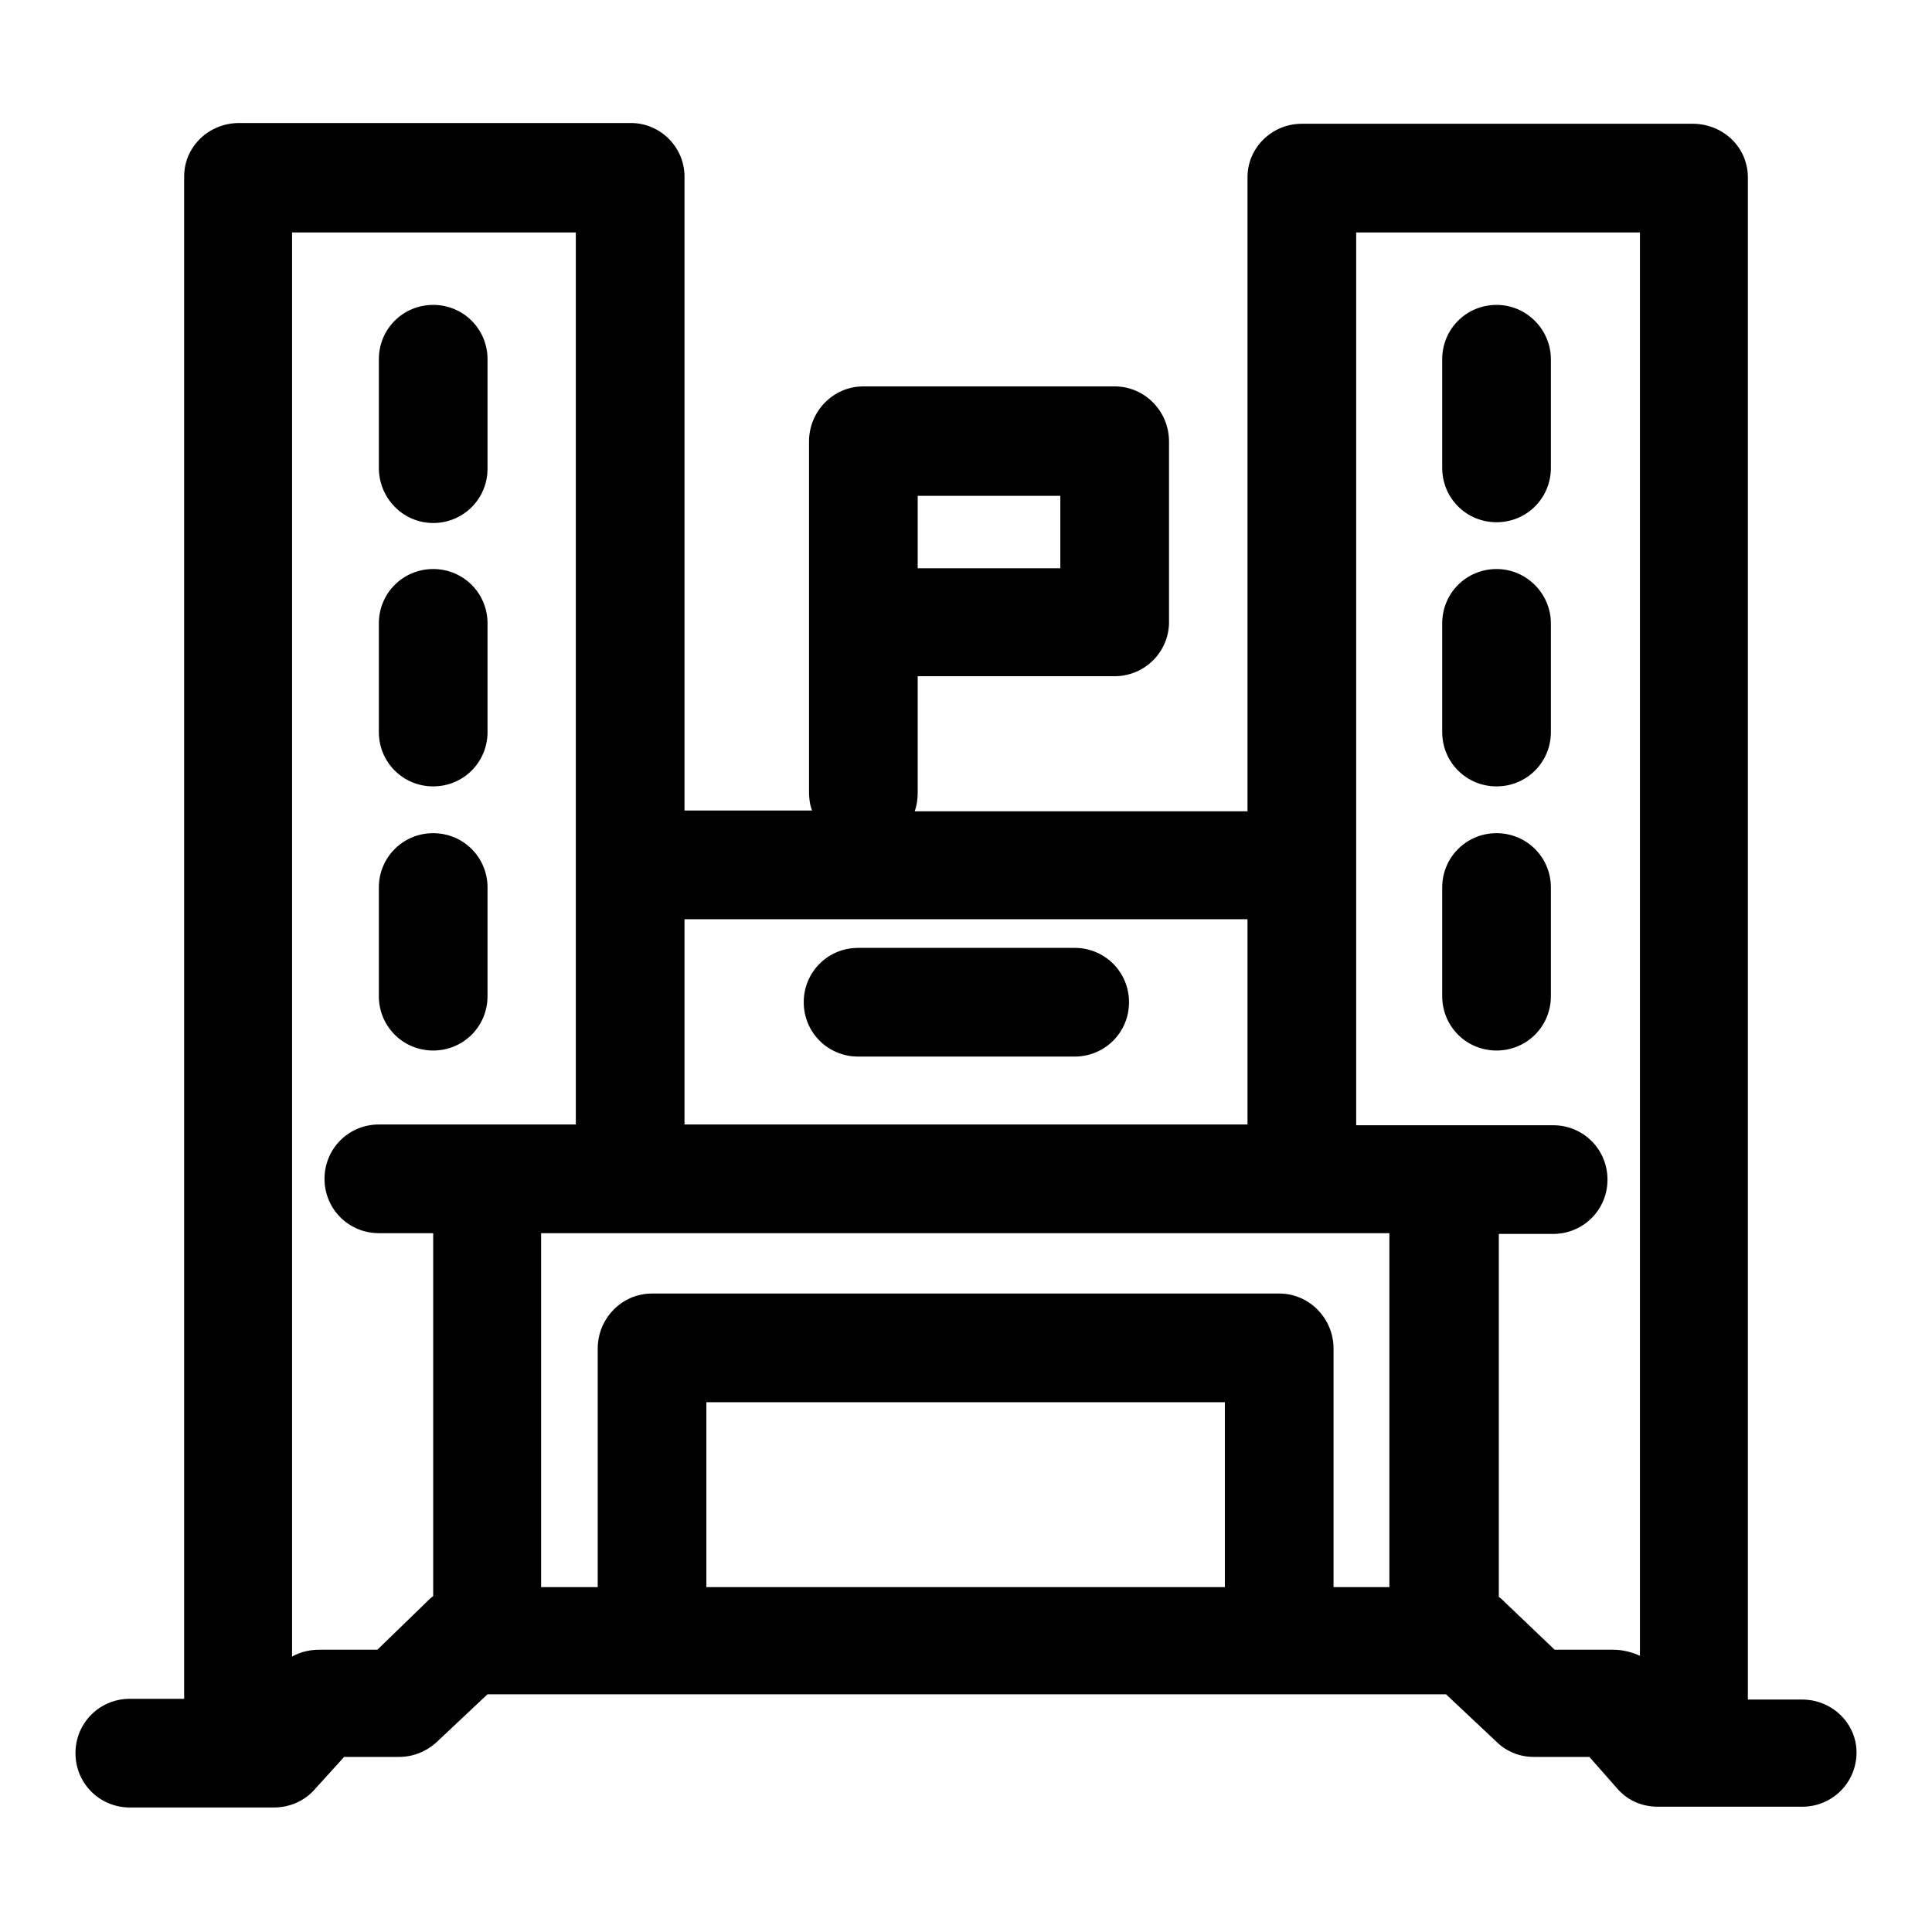 <?xml version="1.0" encoding="utf-8"?>
<!-- Svg Vector Icons : http://www.onlinewebfonts.com/icon -->
<!DOCTYPE svg PUBLIC "-//W3C//DTD SVG 1.1//EN" "http://www.w3.org/Graphics/SVG/1.1/DTD/svg11.dtd">
<svg version="1.1" xmlns="http://www.w3.org/2000/svg" xmlns:xlink="http://www.w3.org/1999/xlink" x="0px" y="0px" viewBox="0 0 256 256" enable-background="new 0 0 256 256" xml:space="preserve">
<g> <path fill="#000000" d="M238.8,225.2h-7.2V23.5c0-4-3.3-7.1-7.3-7.1h-51.8c-3.9,0-7.2,3.1-7.2,7.1c0,0,0,0,0,0v84h-44.1 c0.3-0.8,0.4-1.7,0.4-2.5V89.6h26.1c3.9,0,7.1-3.1,7.2-7c0,0,0,0,0-0.1v-24c0-4-3.2-7.3-7.2-7.3h-33.3c-4,0-7.2,3.3-7.2,7.3v46.4 c0,0.9,0.1,1.7,0.4,2.5H90.7v-84c0-3.9-3.2-7.1-7.1-7.1c0,0,0,0,0,0H31.7c-4,0-7.3,3.1-7.3,7.1v201.7h-7.2c-4,0-7.2,3.2-7.2,7.2 c0,4,3.2,7.2,7.2,7.2h19.1c2,0,4-0.8,5.4-2.4l3.9-4.3h7.3c1.8,0,3.6-0.7,5-2l6.7-6.3h127l6.7,6.3c1.3,1.3,3.1,2,4.9,2h7.4l3.7,4.2 c1.4,1.6,3.3,2.4,5.4,2.4h19.1c4,0,7.2-3.2,7.2-7.2C246,228.4,242.8,225.2,238.8,225.2z M140.5,75.3h-18.9v-9.6h18.9V75.3z  M184.2,210.3h-7.5v-31.6c0-4-3.2-7.3-7.2-7.3H86.4c-4,0-7.2,3.3-7.2,7.3v31.6h-7.5v-46.9h112.4V210.3z M165.3,121.9V149H90.7 v-27.2H165.3z M50,218.6h-7.7c-1.3,0-2.5,0.3-3.6,0.9V30.8h37.6V149H50.2c-4,0-7.2,3.2-7.2,7.2c0,4,3.2,7.2,7.2,7.2h7.2v48.1 c-0.3,0.2-0.5,0.4-0.8,0.7L50,218.6z M93.6,210.3v-24.5h68.7v24.5H93.6z M213.8,218.6H206l-6.6-6.3c-0.3-0.3-0.5-0.5-0.8-0.7v-48.1 h7.2c4,0,7.2-3.2,7.2-7.2c0-4-3.2-7.2-7.2-7.2h-26.1V30.8h37.6v188.6C216.2,218.9,215,218.6,213.8,218.6z"/> <path fill="#000000" d="M57.4,69.3c4,0,7.2-3.2,7.2-7.2V47.6c0-4-3.2-7.2-7.2-7.2s-7.2,3.2-7.2,7.2v14.4 C50.2,66,53.4,69.3,57.4,69.3z M57.4,104.2c4,0,7.2-3.2,7.2-7.2l0,0V82.6c0-4-3.2-7.2-7.2-7.2s-7.2,3.2-7.2,7.2l0,0v14.4 C50.2,101,53.4,104.2,57.4,104.2L57.4,104.2z M57.4,139.2c4,0,7.2-3.2,7.2-7.2l0,0v-14.4c0-4-3.2-7.2-7.2-7.2s-7.2,3.2-7.2,7.2V132 C50.2,136,53.4,139.2,57.4,139.2C57.4,139.2,57.4,139.2,57.4,139.2z M198.3,40.4c-4,0-7.2,3.2-7.2,7.2v14.4c0,4,3.2,7.2,7.2,7.2 s7.2-3.2,7.2-7.2V47.6C205.5,43.7,202.3,40.4,198.3,40.4z M198.3,75.4c-4,0-7.2,3.2-7.2,7.2l0,0v14.4c0,4,3.2,7.2,7.2,7.2 s7.2-3.2,7.2-7.2l0,0V82.6C205.5,78.7,202.3,75.4,198.3,75.4L198.3,75.4z M198.3,110.4c-4,0-7.2,3.2-7.2,7.2l0,0V132 c0,4,3.2,7.2,7.2,7.2s7.2-3.2,7.2-7.2v-14.4C205.5,113.6,202.3,110.4,198.3,110.4L198.3,110.4z M113.7,140h28.7 c4,0,7.2-3.2,7.2-7.2c0-4-3.2-7.2-7.2-7.2h-28.7c-4,0-7.2,3.2-7.2,7.2C106.5,136.8,109.7,140,113.7,140z"/></g>
</svg>